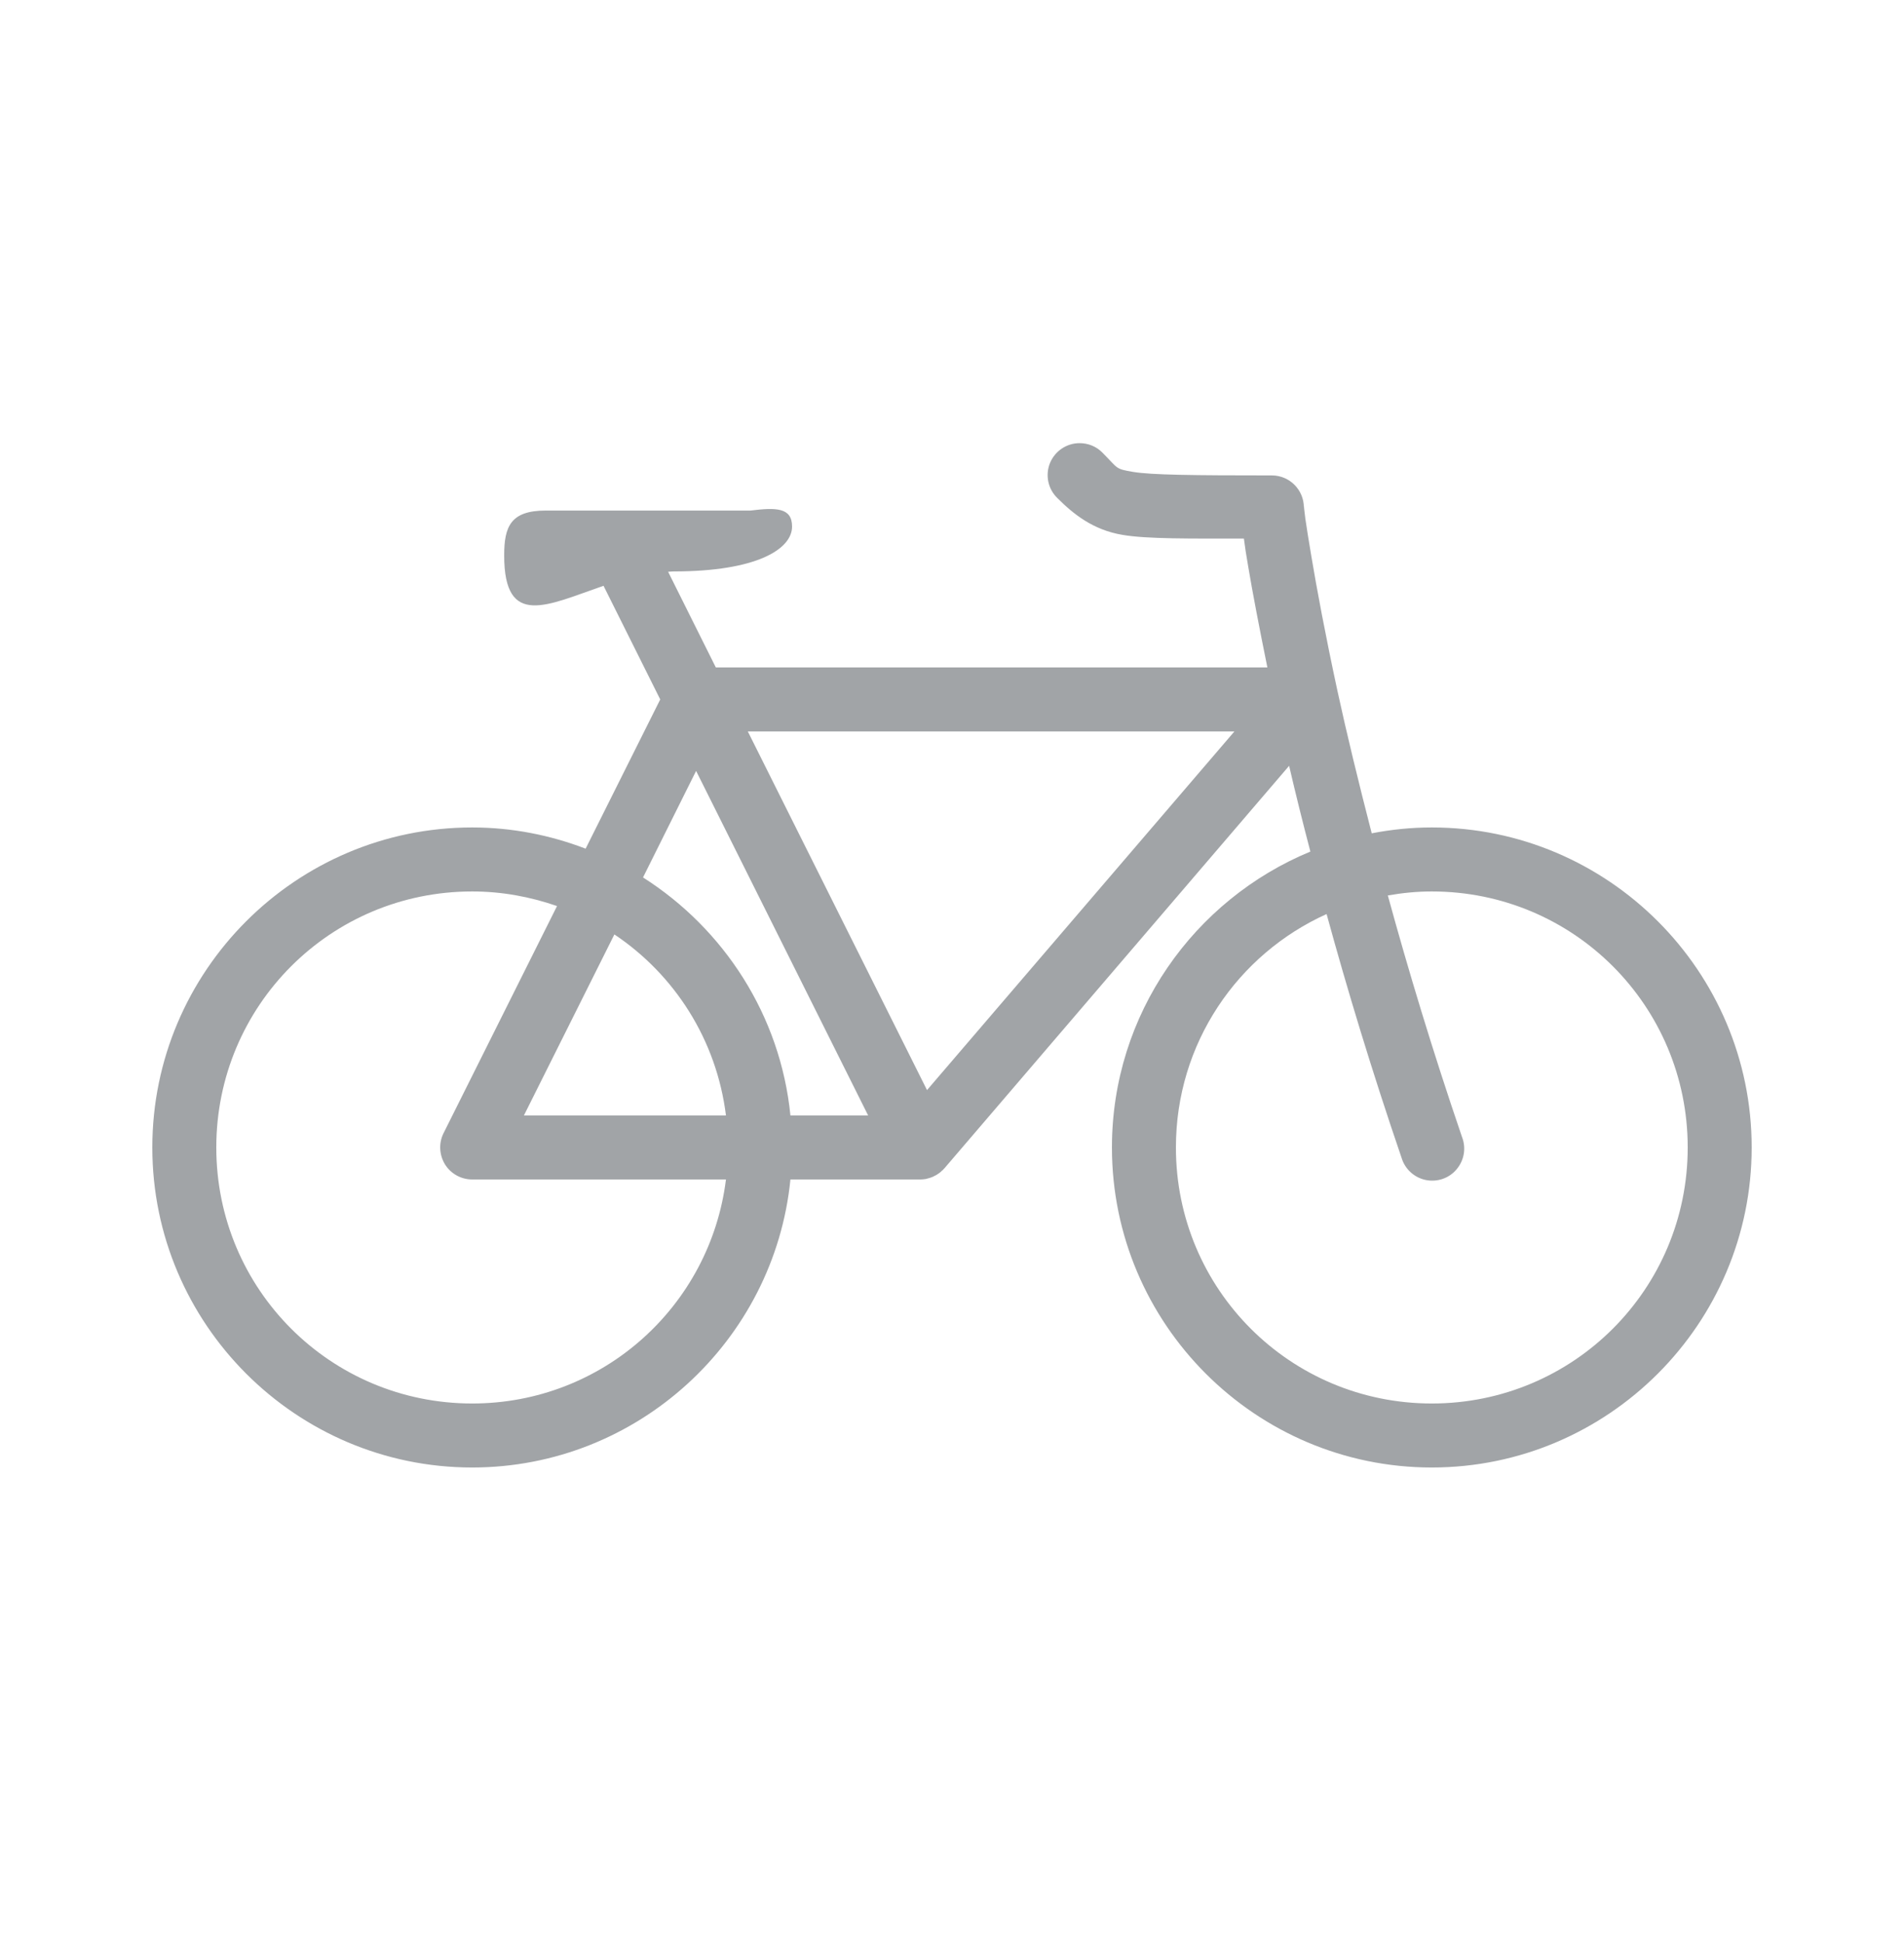<?xml version="1.0" encoding="UTF-8"?> <svg xmlns="http://www.w3.org/2000/svg" width="50" height="51" viewBox="0 0 50 51" fill="none"><path d="M28.35 11.632C28.009 11.632 27.704 11.839 27.573 12.154C27.445 12.472 27.52 12.833 27.766 13.072C28.186 13.492 28.704 13.912 29.482 14.04C30.116 14.149 31.261 14.136 32.665 14.136C32.694 14.355 32.724 14.566 32.78 14.88C32.891 15.543 33.069 16.472 33.282 17.519H18.798L17.545 15.008C17.594 15.005 17.643 14.999 17.693 14.999C19.878 14.999 20.8 14.411 20.8 13.821C20.8 13.319 20.38 13.319 19.707 13.401H14.333C13.407 13.401 13.24 13.824 13.24 14.579C13.24 16.505 14.379 15.881 15.849 15.376L17.338 18.359L15.379 22.276C14.454 21.922 13.45 21.719 12.4 21.719C7.77 21.719 4 25.489 4 30.119C4 34.748 7.77 38.519 12.4 38.519C16.744 38.519 20.334 35.195 20.757 30.959H24.153C24.157 30.959 24.157 30.959 24.16 30.959C24.163 30.959 24.17 30.959 24.173 30.959C24.196 30.959 24.219 30.955 24.242 30.955C24.268 30.952 24.294 30.949 24.321 30.945C24.324 30.942 24.324 30.942 24.327 30.942C24.354 30.936 24.377 30.929 24.403 30.922C24.406 30.922 24.406 30.922 24.409 30.919C24.432 30.913 24.459 30.906 24.482 30.893C24.485 30.893 24.485 30.893 24.488 30.893C24.511 30.883 24.534 30.87 24.557 30.857C24.56 30.857 24.56 30.857 24.564 30.854C24.587 30.844 24.606 30.831 24.629 30.814C24.629 30.814 24.629 30.814 24.633 30.814C24.655 30.798 24.675 30.782 24.698 30.765L24.701 30.762C24.708 30.755 24.715 30.749 24.724 30.739C24.738 30.729 24.751 30.716 24.764 30.706C24.77 30.696 24.777 30.69 24.783 30.683C24.79 30.677 24.793 30.67 24.8 30.667L33.853 20.101C34.017 20.81 34.204 21.561 34.411 22.352C31.356 23.615 29.2 26.617 29.2 30.119C29.2 34.748 32.97 38.519 37.6 38.519C42.23 38.519 46 34.748 46 30.119C46 25.489 42.23 21.719 37.6 21.719C37.059 21.719 36.534 21.774 36.022 21.873C35.671 20.511 35.359 19.228 35.123 18.139C34.801 16.649 34.578 15.445 34.437 14.602C34.365 14.178 34.312 13.844 34.279 13.614C34.266 13.499 34.253 13.407 34.247 13.348C34.24 13.289 34.24 13.194 34.24 13.319C34.24 12.856 33.863 12.479 33.4 12.479C31.3 12.479 30.24 12.466 29.758 12.387C29.276 12.305 29.374 12.305 28.954 11.885C28.796 11.721 28.58 11.632 28.35 11.632ZM19.638 19.199H32.416L24.344 28.613L19.638 19.199ZM18.28 20.235L22.798 29.279H20.757C20.495 26.65 19.008 24.38 16.886 23.031L18.28 20.235ZM12.4 23.399C13.184 23.399 13.929 23.54 14.628 23.782L11.649 29.741C11.517 30.004 11.534 30.312 11.685 30.562C11.839 30.808 12.108 30.959 12.4 30.959H19.064C18.651 34.279 15.835 36.839 12.4 36.839C8.679 36.839 5.68 33.84 5.68 30.119C5.68 26.398 8.679 23.399 12.4 23.399ZM37.6 23.399C41.321 23.399 44.32 26.398 44.32 30.119C44.32 33.84 41.321 36.839 37.6 36.839C33.879 36.839 30.88 33.84 30.88 30.119C30.88 27.385 32.501 25.046 34.837 23.992C35.375 25.958 36.025 28.107 36.806 30.391C36.895 30.686 37.137 30.909 37.439 30.972C37.741 31.034 38.053 30.929 38.25 30.693C38.45 30.457 38.506 30.135 38.394 29.846C37.62 27.582 36.977 25.446 36.445 23.504C36.822 23.438 37.206 23.399 37.6 23.399ZM16.134 24.527C17.716 25.584 18.818 27.294 19.064 29.279H13.758L16.134 24.527Z" fill="#A1A4A7"></path></svg> 